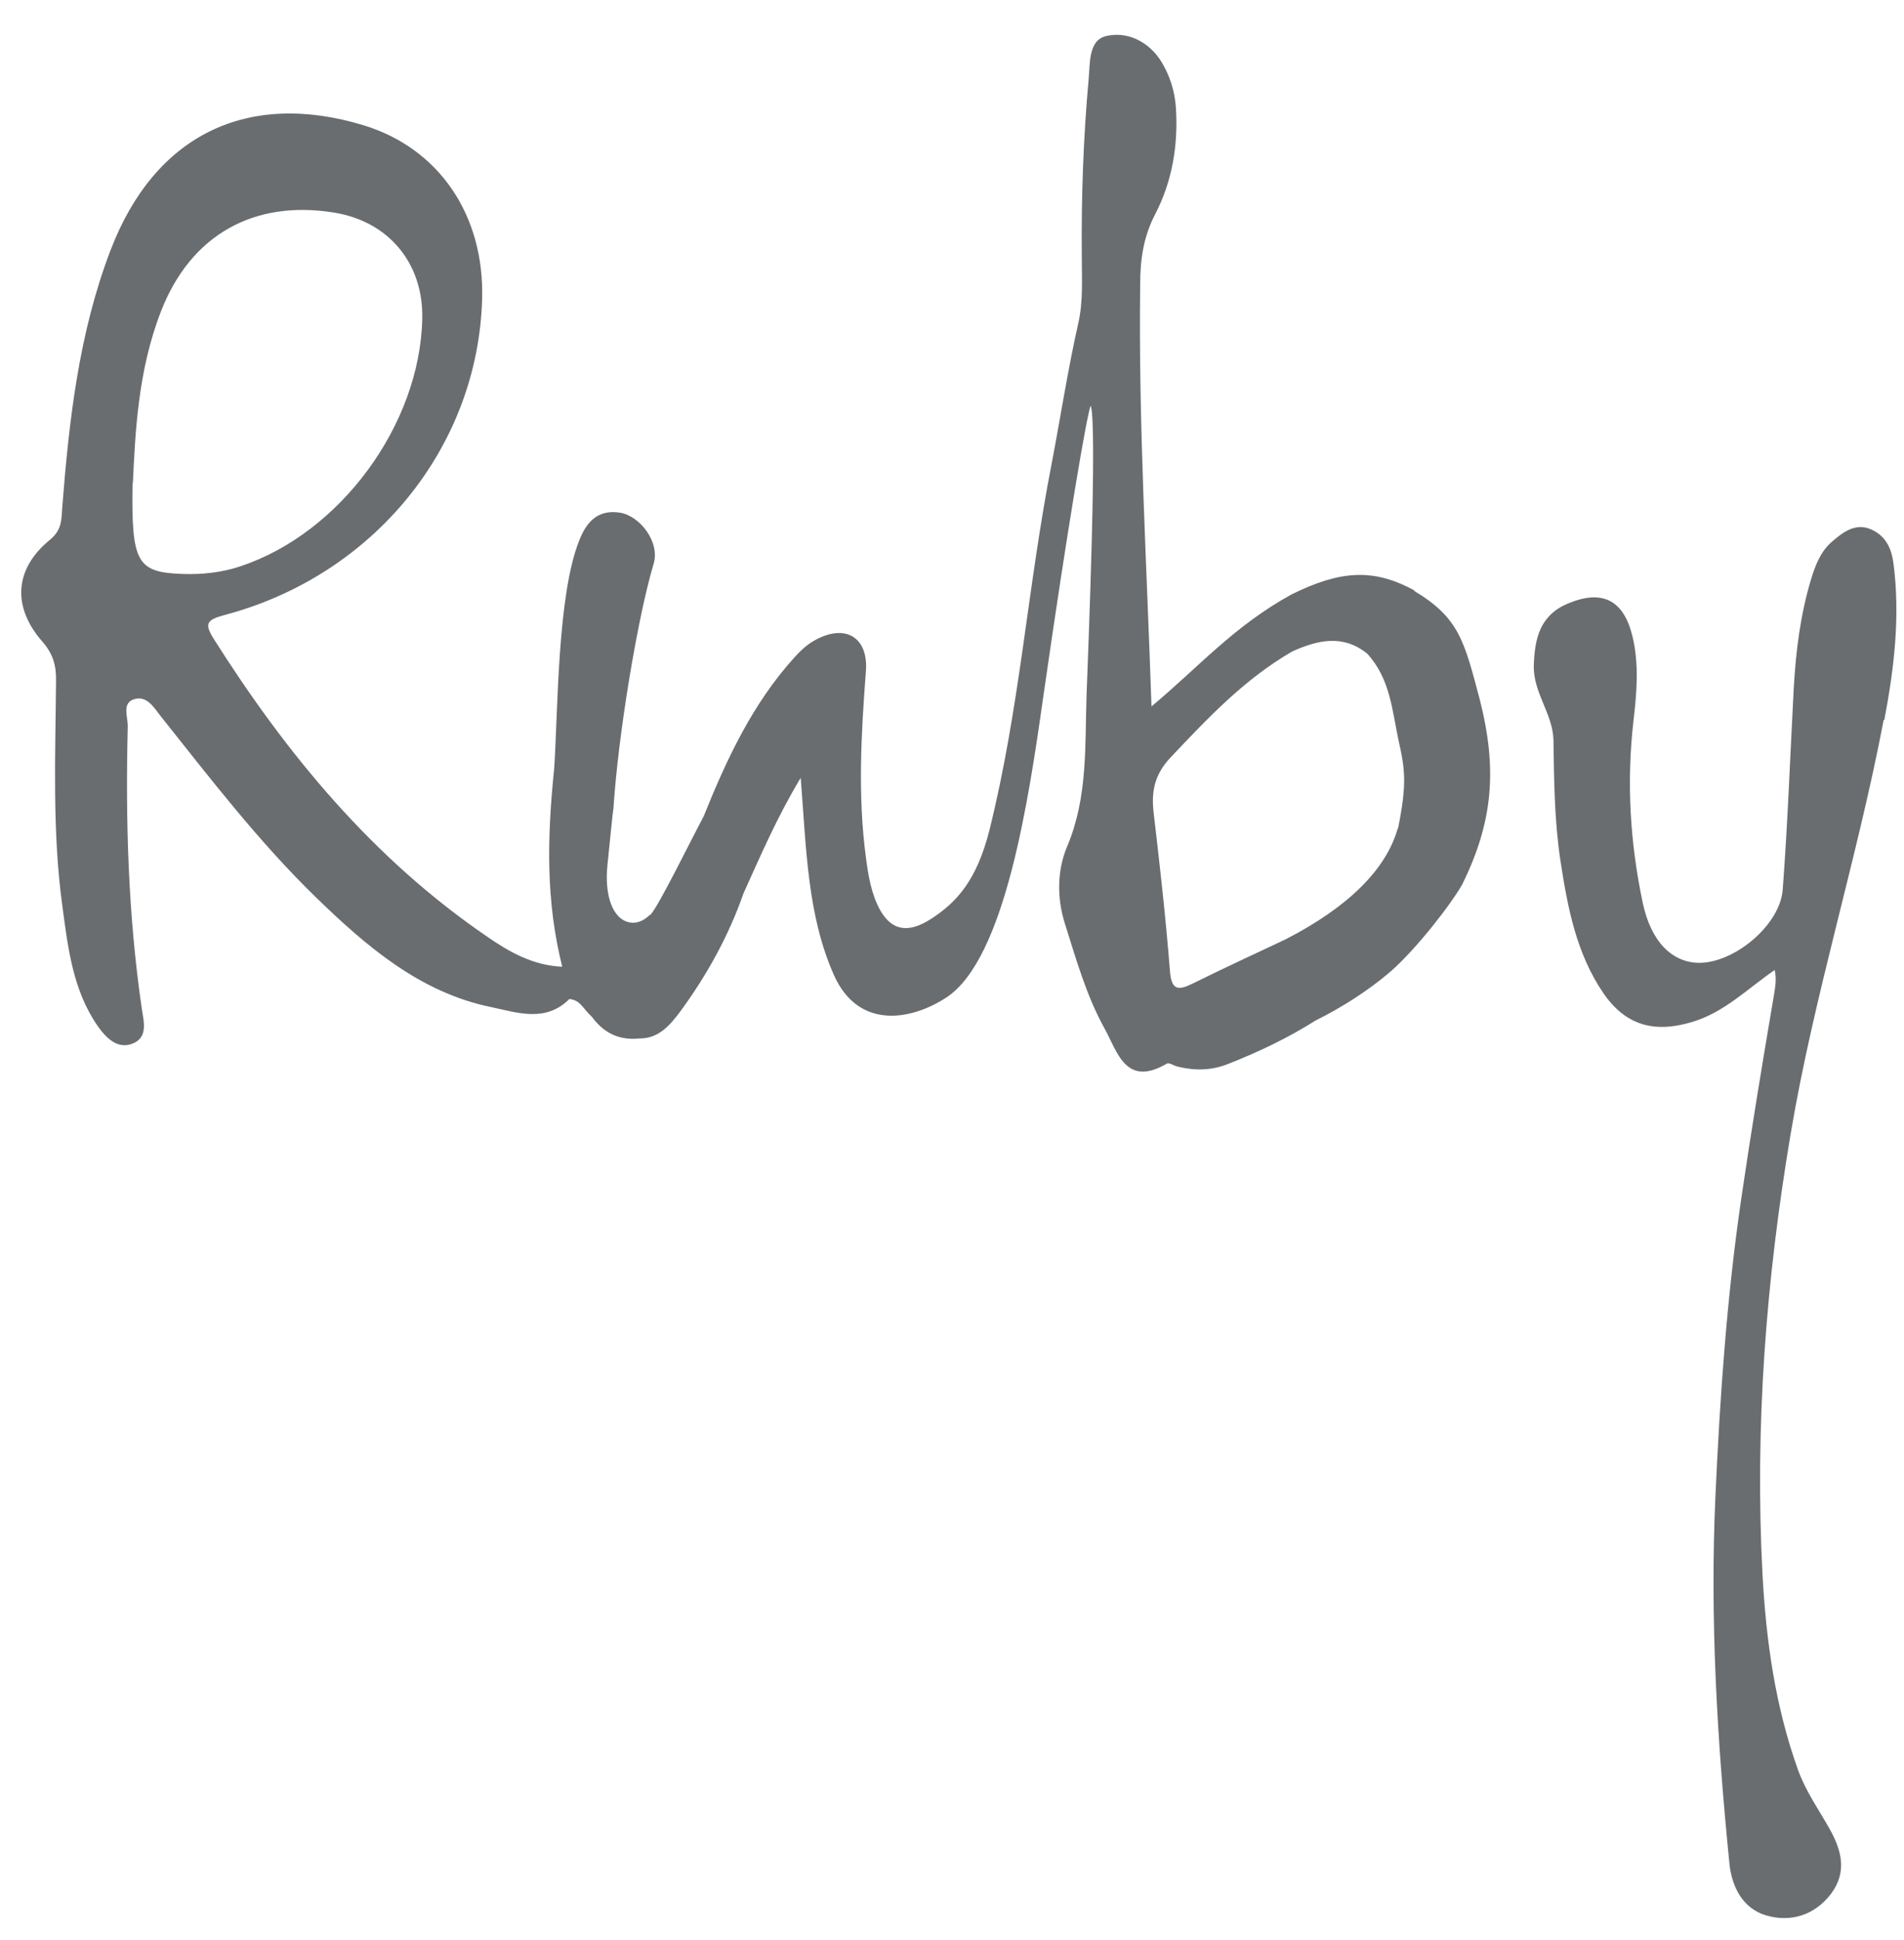 <?xml version="1.0" encoding="UTF-8"?> <svg xmlns="http://www.w3.org/2000/svg" width="54" height="55" viewBox="0 0 54 55" fill="none"><path d="M53.441 20.414C53.719 18.957 53.897 17.474 53.702 15.975C53.643 15.517 53.466 15.178 53.052 15C52.605 14.814 52.25 15.102 51.946 15.365C51.633 15.636 51.481 16.034 51.363 16.424C51.059 17.432 50.932 18.466 50.873 19.508C50.772 21.406 50.704 23.312 50.561 25.21C50.493 26.209 49.21 27.285 48.205 27.294C47.436 27.294 46.828 26.709 46.592 25.599C46.229 23.888 46.127 22.16 46.33 20.414C46.423 19.618 46.49 18.822 46.296 18.025C46.043 17 45.435 16.703 44.464 17.11C43.678 17.441 43.526 18.093 43.501 18.855C43.476 19.635 44.041 20.228 44.058 20.982C44.075 22.109 44.084 23.244 44.252 24.371C44.455 25.701 44.7 27.023 45.477 28.158C46.102 29.065 46.913 29.294 47.985 28.972C48.906 28.7 49.564 28.023 50.333 27.497C50.4 27.794 50.333 28.056 50.291 28.328C49.97 30.217 49.657 32.115 49.379 34.013C48.973 36.8 48.779 39.605 48.652 42.409C48.492 45.9 48.703 49.365 49.049 52.83C49.117 53.491 49.429 54.101 50.088 54.296C50.78 54.499 51.464 54.296 51.929 53.686C52.393 53.067 52.233 52.449 51.887 51.839C51.583 51.297 51.219 50.788 51 50.187C50.35 48.382 50.088 46.518 49.986 44.612C49.767 40.435 50.088 36.292 50.78 32.174C51.447 28.201 52.672 24.354 53.424 20.406L53.441 20.414Z" fill="#6A6D6F"></path><path d="M40.114 16.737C38.949 16.102 38.012 16.17 36.635 16.847C34.997 17.745 34 18.906 32.658 20.025C32.523 15.966 32.286 12.018 32.337 8.061C32.337 7.358 32.43 6.714 32.759 6.079C33.249 5.138 33.418 4.113 33.35 3.046C33.316 2.563 33.173 2.131 32.928 1.732C32.565 1.165 31.965 0.885 31.374 1.021C30.867 1.139 30.918 1.792 30.876 2.232C30.724 3.91 30.665 5.596 30.681 7.282C30.681 7.909 30.724 8.536 30.58 9.171C30.285 10.476 30.082 11.806 29.829 13.128C29.136 16.678 28.933 20.016 28.064 23.524C27.709 24.93 27.151 25.574 26.392 26.057C25.792 26.438 25.311 26.413 24.964 25.803C24.711 25.345 24.627 24.828 24.559 24.312C24.323 22.549 24.424 20.787 24.559 19.016C24.627 18.042 23.951 17.669 23.09 18.161C22.878 18.279 22.693 18.457 22.532 18.635C21.341 19.948 20.607 21.524 19.956 23.142C19.619 23.769 18.664 25.718 18.453 25.922C18.453 25.922 18.453 25.93 18.445 25.938H18.428C18.259 26.099 18.065 26.184 17.871 26.15C17.381 26.074 17.136 25.388 17.229 24.515C17.271 24.108 17.381 22.982 17.398 22.922C17.533 20.804 18.09 17.474 18.538 15.983C18.724 15.365 18.149 14.628 17.592 14.534C16.908 14.424 16.612 14.856 16.427 15.322C15.802 16.89 15.827 20.16 15.717 21.787C15.514 23.778 15.481 25.54 15.945 27.404C15.134 27.37 14.459 26.997 13.825 26.557C10.583 24.346 8.134 21.389 6.056 18.101C5.786 17.669 5.87 17.568 6.377 17.432C10.617 16.305 13.555 12.662 13.674 8.477C13.741 6.096 12.449 4.206 10.321 3.554C7.01 2.546 4.384 3.825 3.134 7.096C2.239 9.434 1.96 11.899 1.766 14.373C1.741 14.721 1.766 15.017 1.412 15.305C0.407 16.127 0.339 17.203 1.2 18.186C1.504 18.533 1.597 18.864 1.589 19.296C1.572 21.423 1.479 23.549 1.766 25.667C1.927 26.862 2.062 28.073 2.78 29.099C3.008 29.421 3.329 29.743 3.742 29.59C4.207 29.421 4.08 28.972 4.021 28.59C3.633 25.93 3.557 23.253 3.624 20.575C3.624 20.321 3.464 19.948 3.776 19.83C4.148 19.694 4.35 20.033 4.553 20.296C5.963 22.067 7.34 23.863 8.97 25.447C10.397 26.828 11.909 28.133 13.927 28.548C14.662 28.701 15.472 28.997 16.148 28.319C16.469 28.353 16.519 28.582 16.79 28.828C17.119 29.277 17.558 29.497 18.124 29.438C18.69 29.446 19.011 29.048 19.298 28.667C20.049 27.641 20.666 26.532 21.088 25.32C21.57 24.261 22.026 23.185 22.709 22.049C22.87 24.083 22.895 25.938 23.655 27.65C24.348 29.183 25.826 28.938 26.839 28.277C28.511 27.184 29.178 22.651 29.592 19.728C30.276 14.966 30.834 11.688 30.935 11.501C31.121 12.027 30.867 18.355 30.817 19.686C30.766 21.134 30.859 22.583 30.268 23.99C29.989 24.642 29.964 25.43 30.2 26.176C30.521 27.192 30.808 28.218 31.323 29.149C31.695 29.819 31.923 30.835 33.097 30.149C33.156 30.115 33.291 30.209 33.392 30.234C33.882 30.353 34.347 30.353 34.836 30.158C35.698 29.819 36.534 29.421 37.311 28.929C38.062 28.556 38.806 28.082 39.439 27.54C40.165 26.904 41.136 25.659 41.474 25.066C42.335 23.312 42.479 21.821 41.964 19.813C41.533 18.195 41.39 17.517 40.114 16.754V16.737ZM3.768 13.704C3.835 12.315 3.903 10.518 4.57 8.815C5.414 6.655 7.205 5.655 9.485 6.028C11.03 6.282 12.01 7.468 11.976 9.036C11.909 12.052 9.645 15.111 6.825 16.051C6.293 16.229 5.744 16.288 5.203 16.271C3.877 16.229 3.725 15.958 3.759 13.704H3.768ZM39.642 23.481C39.321 24.625 38.265 25.701 36.466 26.625C35.588 27.04 34.701 27.447 33.831 27.879C33.418 28.082 33.223 28.082 33.181 27.523C33.063 26.023 32.894 24.523 32.717 23.024C32.649 22.422 32.751 21.948 33.198 21.473C34.254 20.355 35.301 19.245 36.652 18.466C37.37 18.144 38.079 17.974 38.772 18.525C39.43 19.237 39.481 20.135 39.667 20.999C39.853 21.829 39.903 22.219 39.65 23.49L39.642 23.481Z" fill="#6A6D6F"></path></svg> 